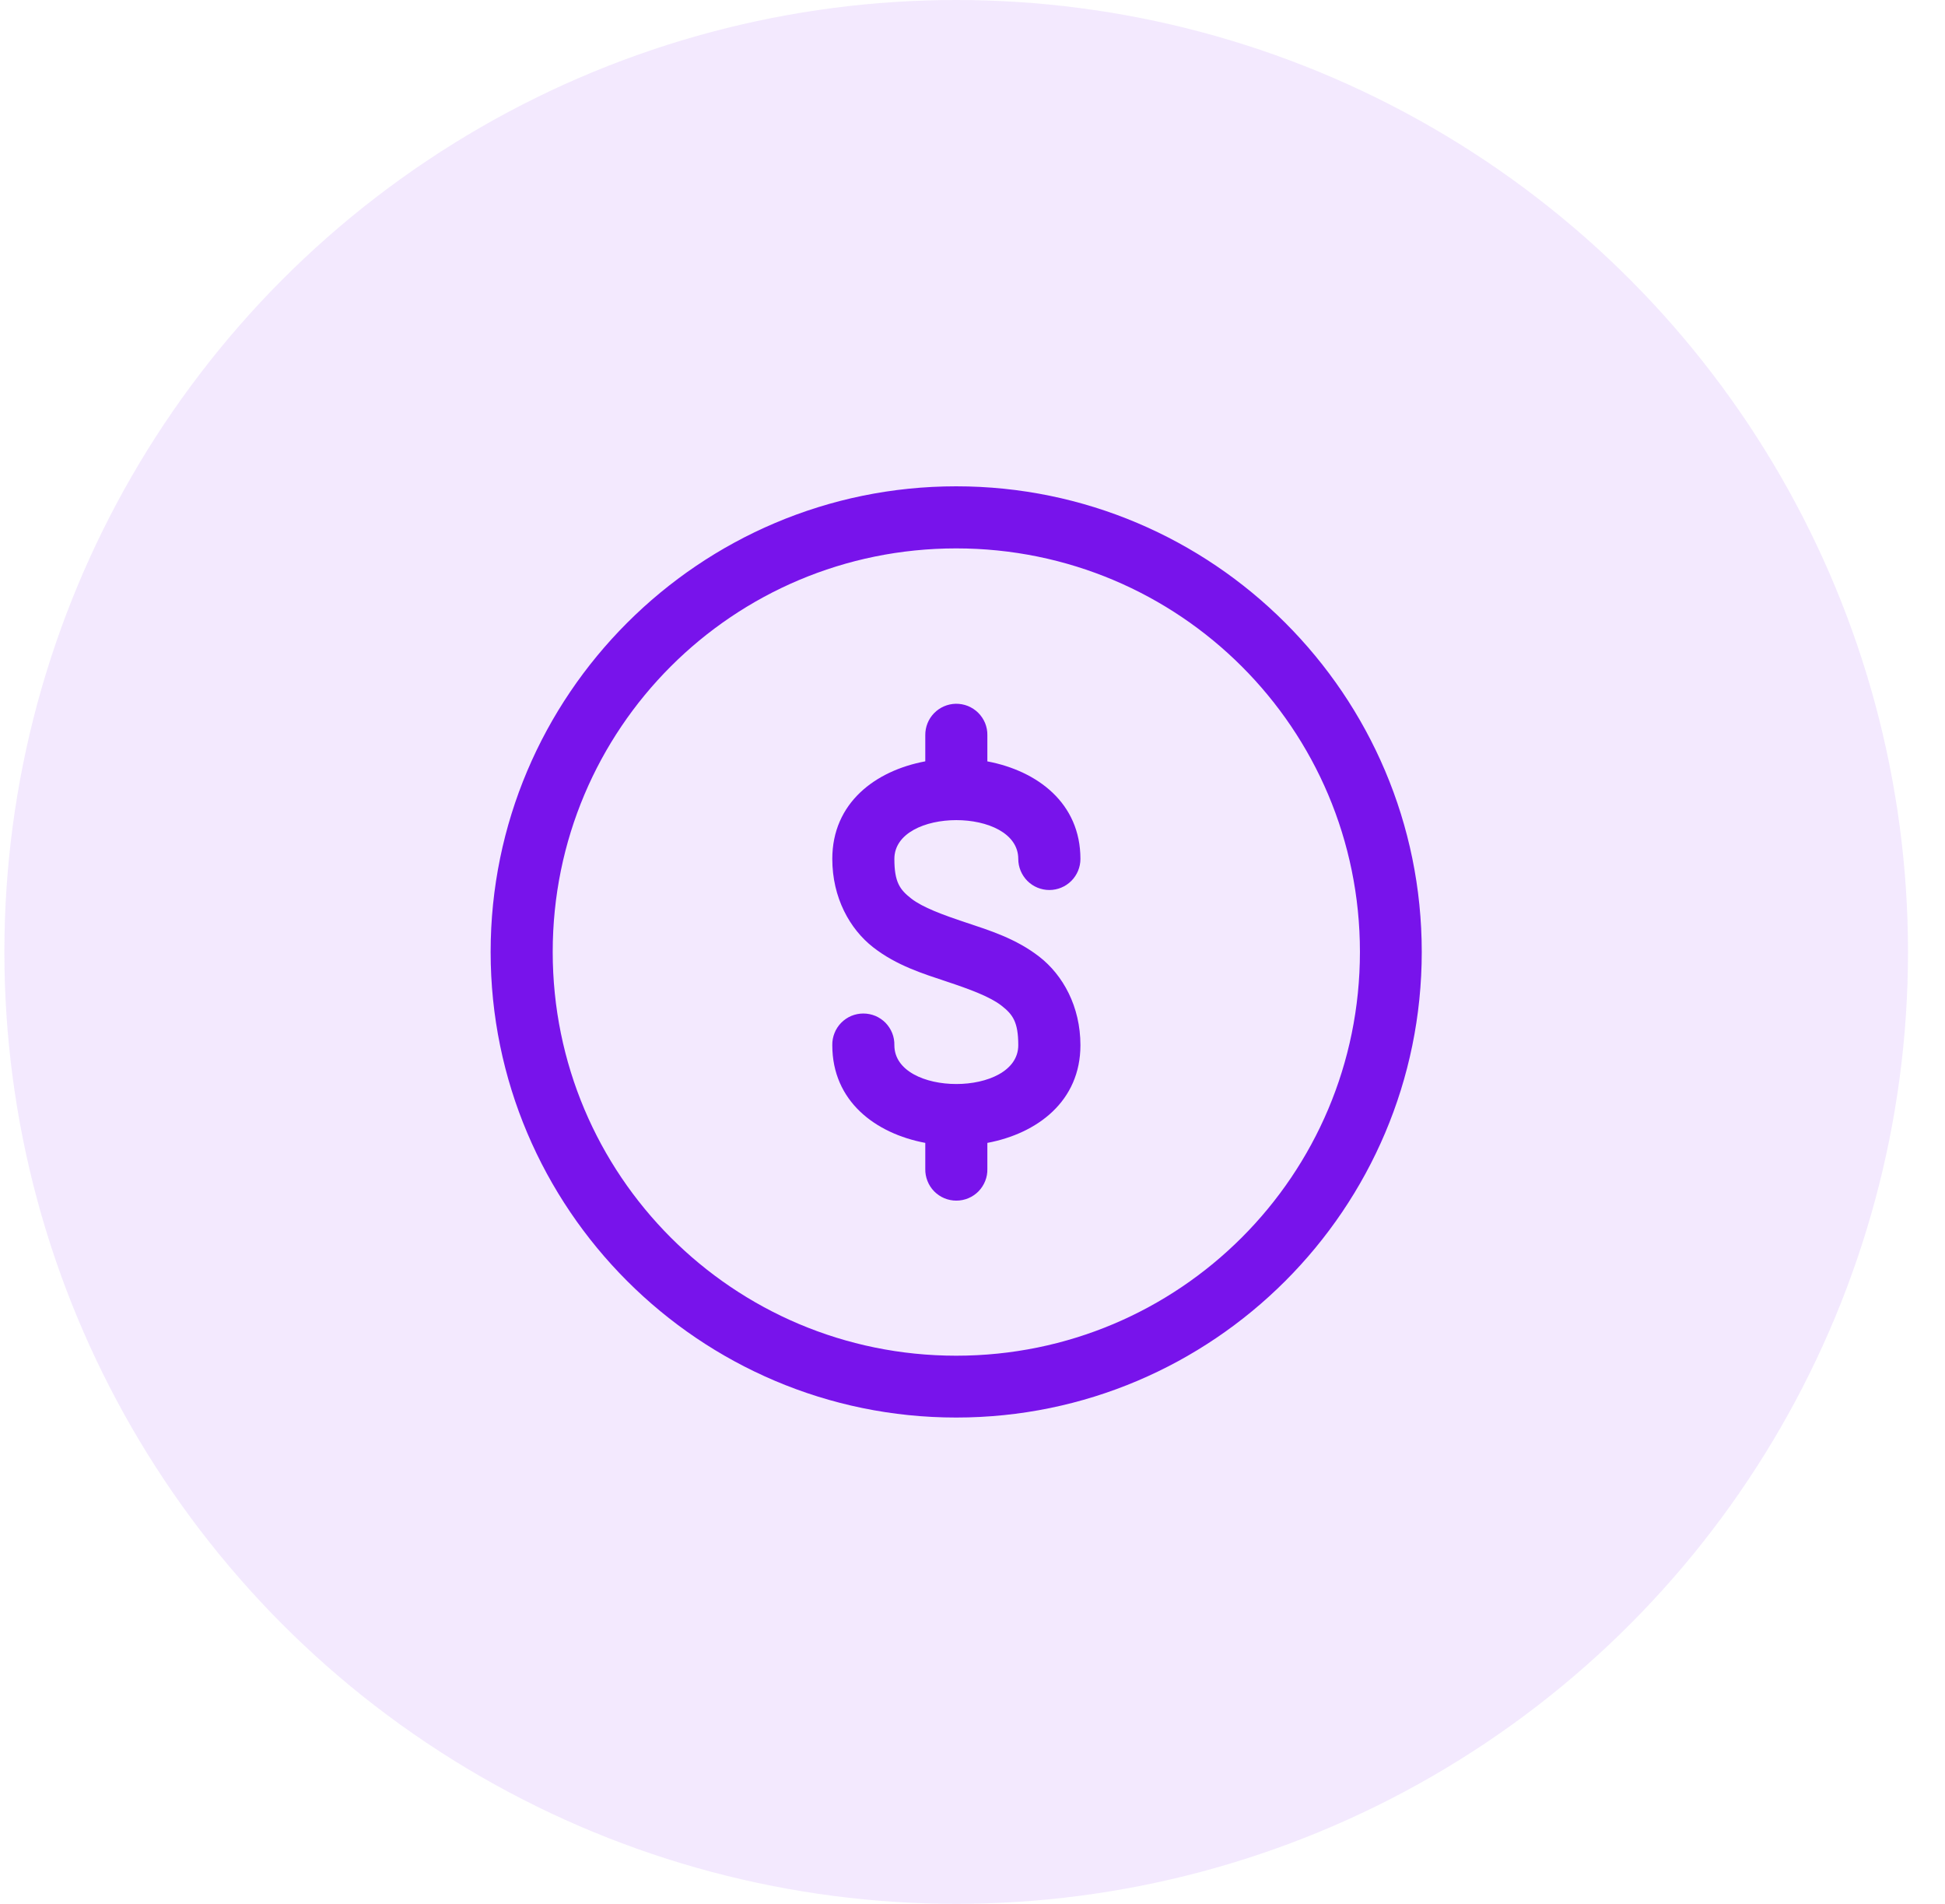 <svg width="47" height="46" viewBox="0 0 47 46" fill="none" xmlns="http://www.w3.org/2000/svg">
<circle cx="23.106" cy="23" r="23" fill="#8321F2" fill-opacity="0.1"/>
<g clip-path="url(#clip0_710_35)">
<path d="M23.106 11.75C16.902 11.75 11.856 16.796 11.856 23C11.856 29.204 16.902 34.25 23.106 34.25C29.311 34.25 34.356 29.204 34.356 23C34.356 16.796 29.311 11.75 23.106 11.75ZM23.106 13.25C28.5 13.25 32.862 17.606 32.862 23C32.862 28.394 28.5 32.756 23.106 32.756C17.713 32.756 13.356 28.394 13.356 23C13.356 17.606 17.713 13.25 23.106 13.25ZM23.096 17.004C22.898 17.008 22.709 17.09 22.571 17.232C22.433 17.374 22.357 17.565 22.359 17.763V18.395C21.148 18.622 20.112 19.401 20.112 20.753C20.112 21.69 20.535 22.449 21.102 22.89C21.67 23.332 22.311 23.527 22.873 23.715C23.436 23.902 23.922 24.082 24.198 24.296C24.474 24.511 24.606 24.692 24.606 25.254C24.606 26.504 21.612 26.504 21.612 25.254C21.614 25.154 21.597 25.055 21.56 24.962C21.523 24.869 21.468 24.785 21.399 24.713C21.329 24.642 21.245 24.585 21.153 24.546C21.061 24.508 20.962 24.488 20.862 24.488C20.762 24.488 20.663 24.508 20.571 24.546C20.479 24.585 20.396 24.642 20.326 24.713C20.256 24.785 20.201 24.869 20.165 24.962C20.128 25.055 20.11 25.154 20.112 25.254C20.112 26.605 21.149 27.386 22.359 27.614V28.243C22.357 28.343 22.375 28.442 22.412 28.535C22.448 28.628 22.503 28.712 22.573 28.784C22.643 28.855 22.726 28.912 22.819 28.951C22.911 28.989 23.009 29.009 23.109 29.009C23.209 29.009 23.308 28.989 23.4 28.951C23.492 28.912 23.576 28.855 23.646 28.784C23.715 28.712 23.77 28.628 23.807 28.535C23.844 28.442 23.862 28.343 23.859 28.243V27.614C25.07 27.386 26.108 26.605 26.108 25.254C26.108 24.317 25.684 23.559 25.116 23.117C24.549 22.676 23.908 22.479 23.345 22.291C22.783 22.104 22.297 21.926 22.021 21.711C21.745 21.496 21.612 21.315 21.612 20.753C21.612 19.503 24.606 19.503 24.606 20.753C24.606 20.952 24.686 21.143 24.826 21.284C24.967 21.425 25.158 21.504 25.357 21.504C25.556 21.504 25.747 21.425 25.888 21.284C26.029 21.143 26.108 20.952 26.108 20.753C26.108 19.404 25.069 18.625 23.859 18.396V17.763C23.861 17.663 23.842 17.563 23.804 17.47C23.766 17.378 23.709 17.293 23.638 17.222C23.567 17.152 23.482 17.096 23.389 17.058C23.296 17.021 23.197 17.003 23.096 17.004Z" fill="#7813EB"/>
</g>
<defs>
<clipPath id="clip0_710_35">
<rect width="24" height="24" fill="white" transform="translate(11.106 11)"/>
</clipPath>
</defs>
</svg>
